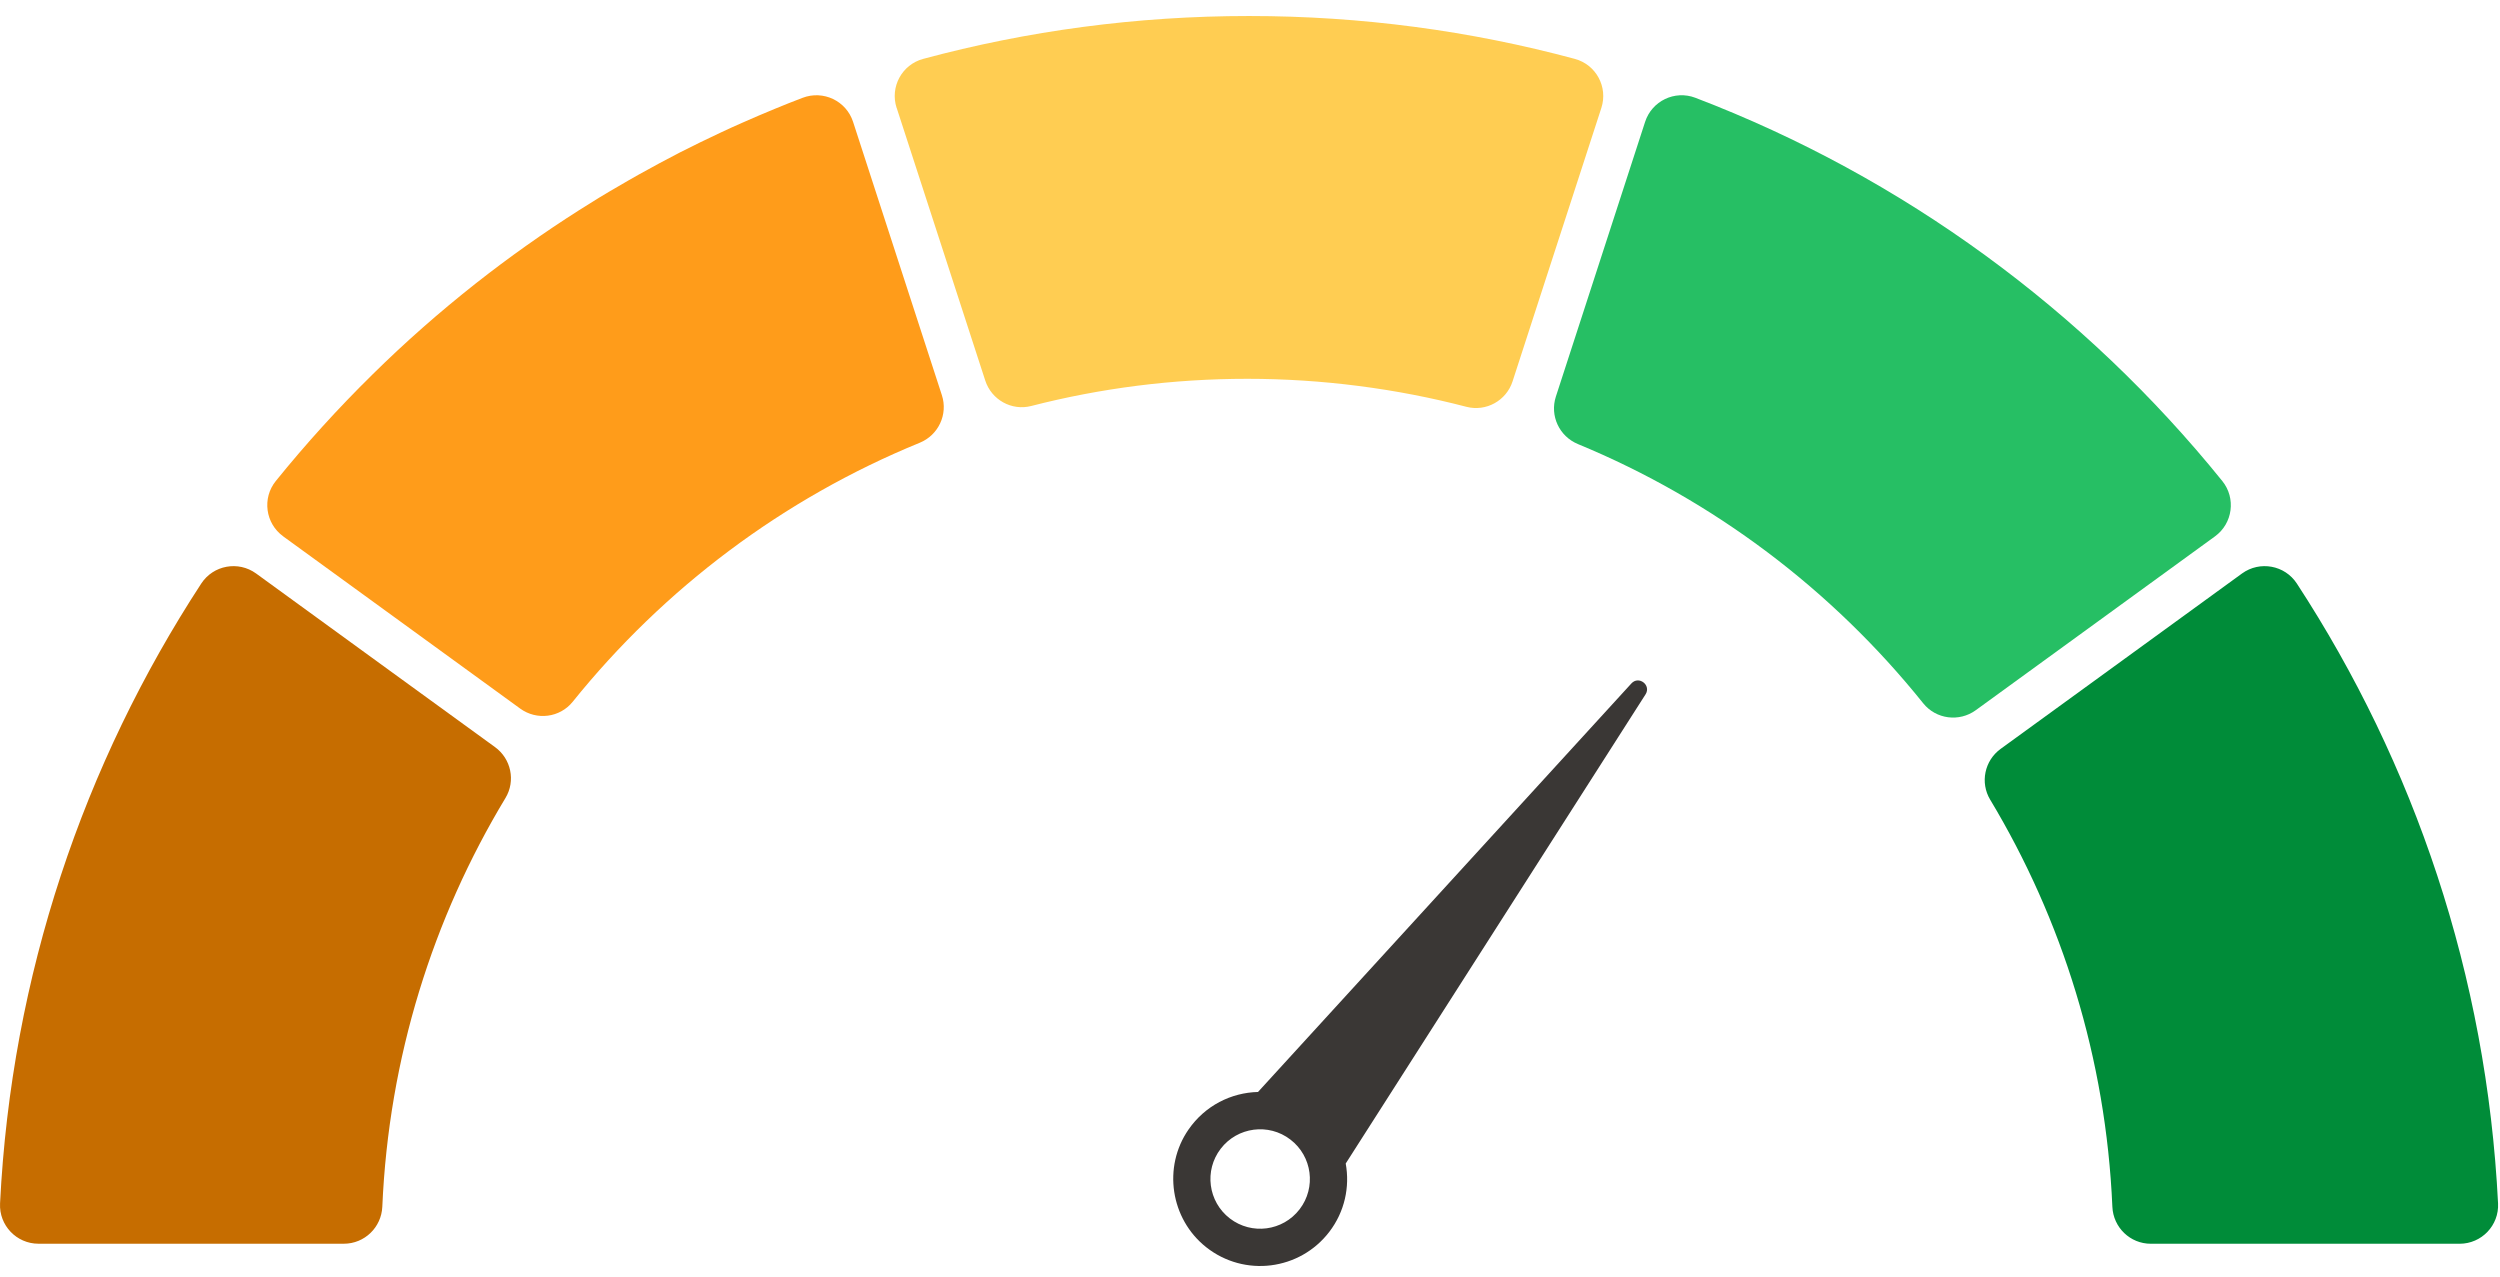 <svg width="94" height="48" viewBox="0 0 94 48" fill="none" xmlns="http://www.w3.org/2000/svg">
<path d="M1.447 46.764H12.93C13.707 46.764 14.341 46.148 14.375 45.373C14.617 39.765 16.278 34.525 19.006 30.004C19.393 29.363 19.219 28.532 18.614 28.092L14.766 25.297L9.629 21.563C8.96 21.078 8.02 21.249 7.567 21.942C3.151 28.704 0.428 36.673 0.002 45.248C-0.039 46.072 0.62 46.764 1.447 46.764Z" fill="#C66D00"/>
<path d="M33.716 4.06L35.741 10.293L37.046 14.31C37.281 15.034 38.038 15.456 38.775 15.265C41.371 14.598 44.094 14.243 46.9 14.243C49.705 14.243 52.508 14.61 55.137 15.296C55.876 15.488 56.637 15.066 56.872 14.341L58.112 10.519L60.211 4.058C60.467 3.27 60.012 2.429 59.212 2.214C55.306 1.161 51.199 0.602 46.964 0.602C42.728 0.602 38.619 1.161 34.712 2.214C33.912 2.429 33.457 3.27 33.713 4.058L33.716 4.06Z" fill="#FFCD52"/>
<path d="M59.327 16.696C64.442 18.808 68.9 22.189 72.313 26.444C72.795 27.044 73.665 27.156 74.287 26.705L77.607 24.293L83.284 20.167C83.953 19.68 84.078 18.731 83.559 18.087C78.386 11.683 71.568 6.665 63.744 3.676C62.971 3.382 62.111 3.796 61.856 4.582L59.75 11.066L58.501 14.911C58.267 15.631 58.629 16.408 59.331 16.697L59.327 16.696Z" fill="#26BF64"/>
<path d="M74.831 30.068C77.539 34.576 79.184 39.793 79.425 45.374C79.459 46.152 80.093 46.765 80.87 46.765H92.482C93.308 46.765 93.968 46.074 93.927 45.249C93.499 36.675 90.778 28.706 86.362 21.942C85.909 21.249 84.969 21.078 84.3 21.563L78.609 25.699L75.224 28.158C74.618 28.598 74.446 29.426 74.83 30.068H74.831Z" fill="#008C39"/>
<path d="M10.645 20.165L15.788 23.902L19.561 26.644C20.183 27.095 21.051 26.985 21.533 26.387C24.962 22.126 29.443 18.749 34.581 16.648C35.284 16.361 35.65 15.582 35.415 14.86L34.096 10.802L32.075 4.58C31.818 3.791 30.953 3.382 30.177 3.678C29.828 3.811 29.482 3.948 29.139 4.09C28.732 4.258 28.328 4.43 27.929 4.607C27.662 4.724 27.395 4.844 27.131 4.969C26.866 5.093 26.602 5.219 26.34 5.346C26.078 5.473 25.818 5.605 25.557 5.736C25.299 5.868 25.042 6.004 24.787 6.142C24.53 6.279 24.275 6.419 24.023 6.561C23.894 6.632 23.769 6.705 23.644 6.776C23.391 6.92 23.14 7.067 22.89 7.215C22.767 7.29 22.642 7.364 22.518 7.438C22.272 7.591 22.027 7.744 21.782 7.898C20.438 8.752 19.14 9.673 17.891 10.655C17.213 11.191 16.545 11.745 15.896 12.318C15.247 12.889 14.613 13.481 13.998 14.088C12.715 15.35 11.504 16.684 10.371 18.085C9.85 18.729 9.977 19.678 10.647 20.165H10.645Z" fill="#FF9C1A"/>
<path d="M50.599 43.748L61.873 26.107C62.094 25.759 61.617 25.393 61.34 25.698L47.301 41.058C46.296 41.083 45.312 41.568 44.688 42.471C43.713 43.88 44.009 45.832 45.353 46.895C46.788 48.03 48.868 47.768 49.979 46.321C50.564 45.559 50.758 44.624 50.599 43.748ZM46.243 45.814C45.424 45.185 45.27 44.01 45.899 43.192C46.527 42.373 47.702 42.219 48.52 42.848C49.34 43.476 49.494 44.651 48.865 45.469C48.236 46.289 47.062 46.443 46.243 45.814Z" fill="#3A3735"/>
</svg>
